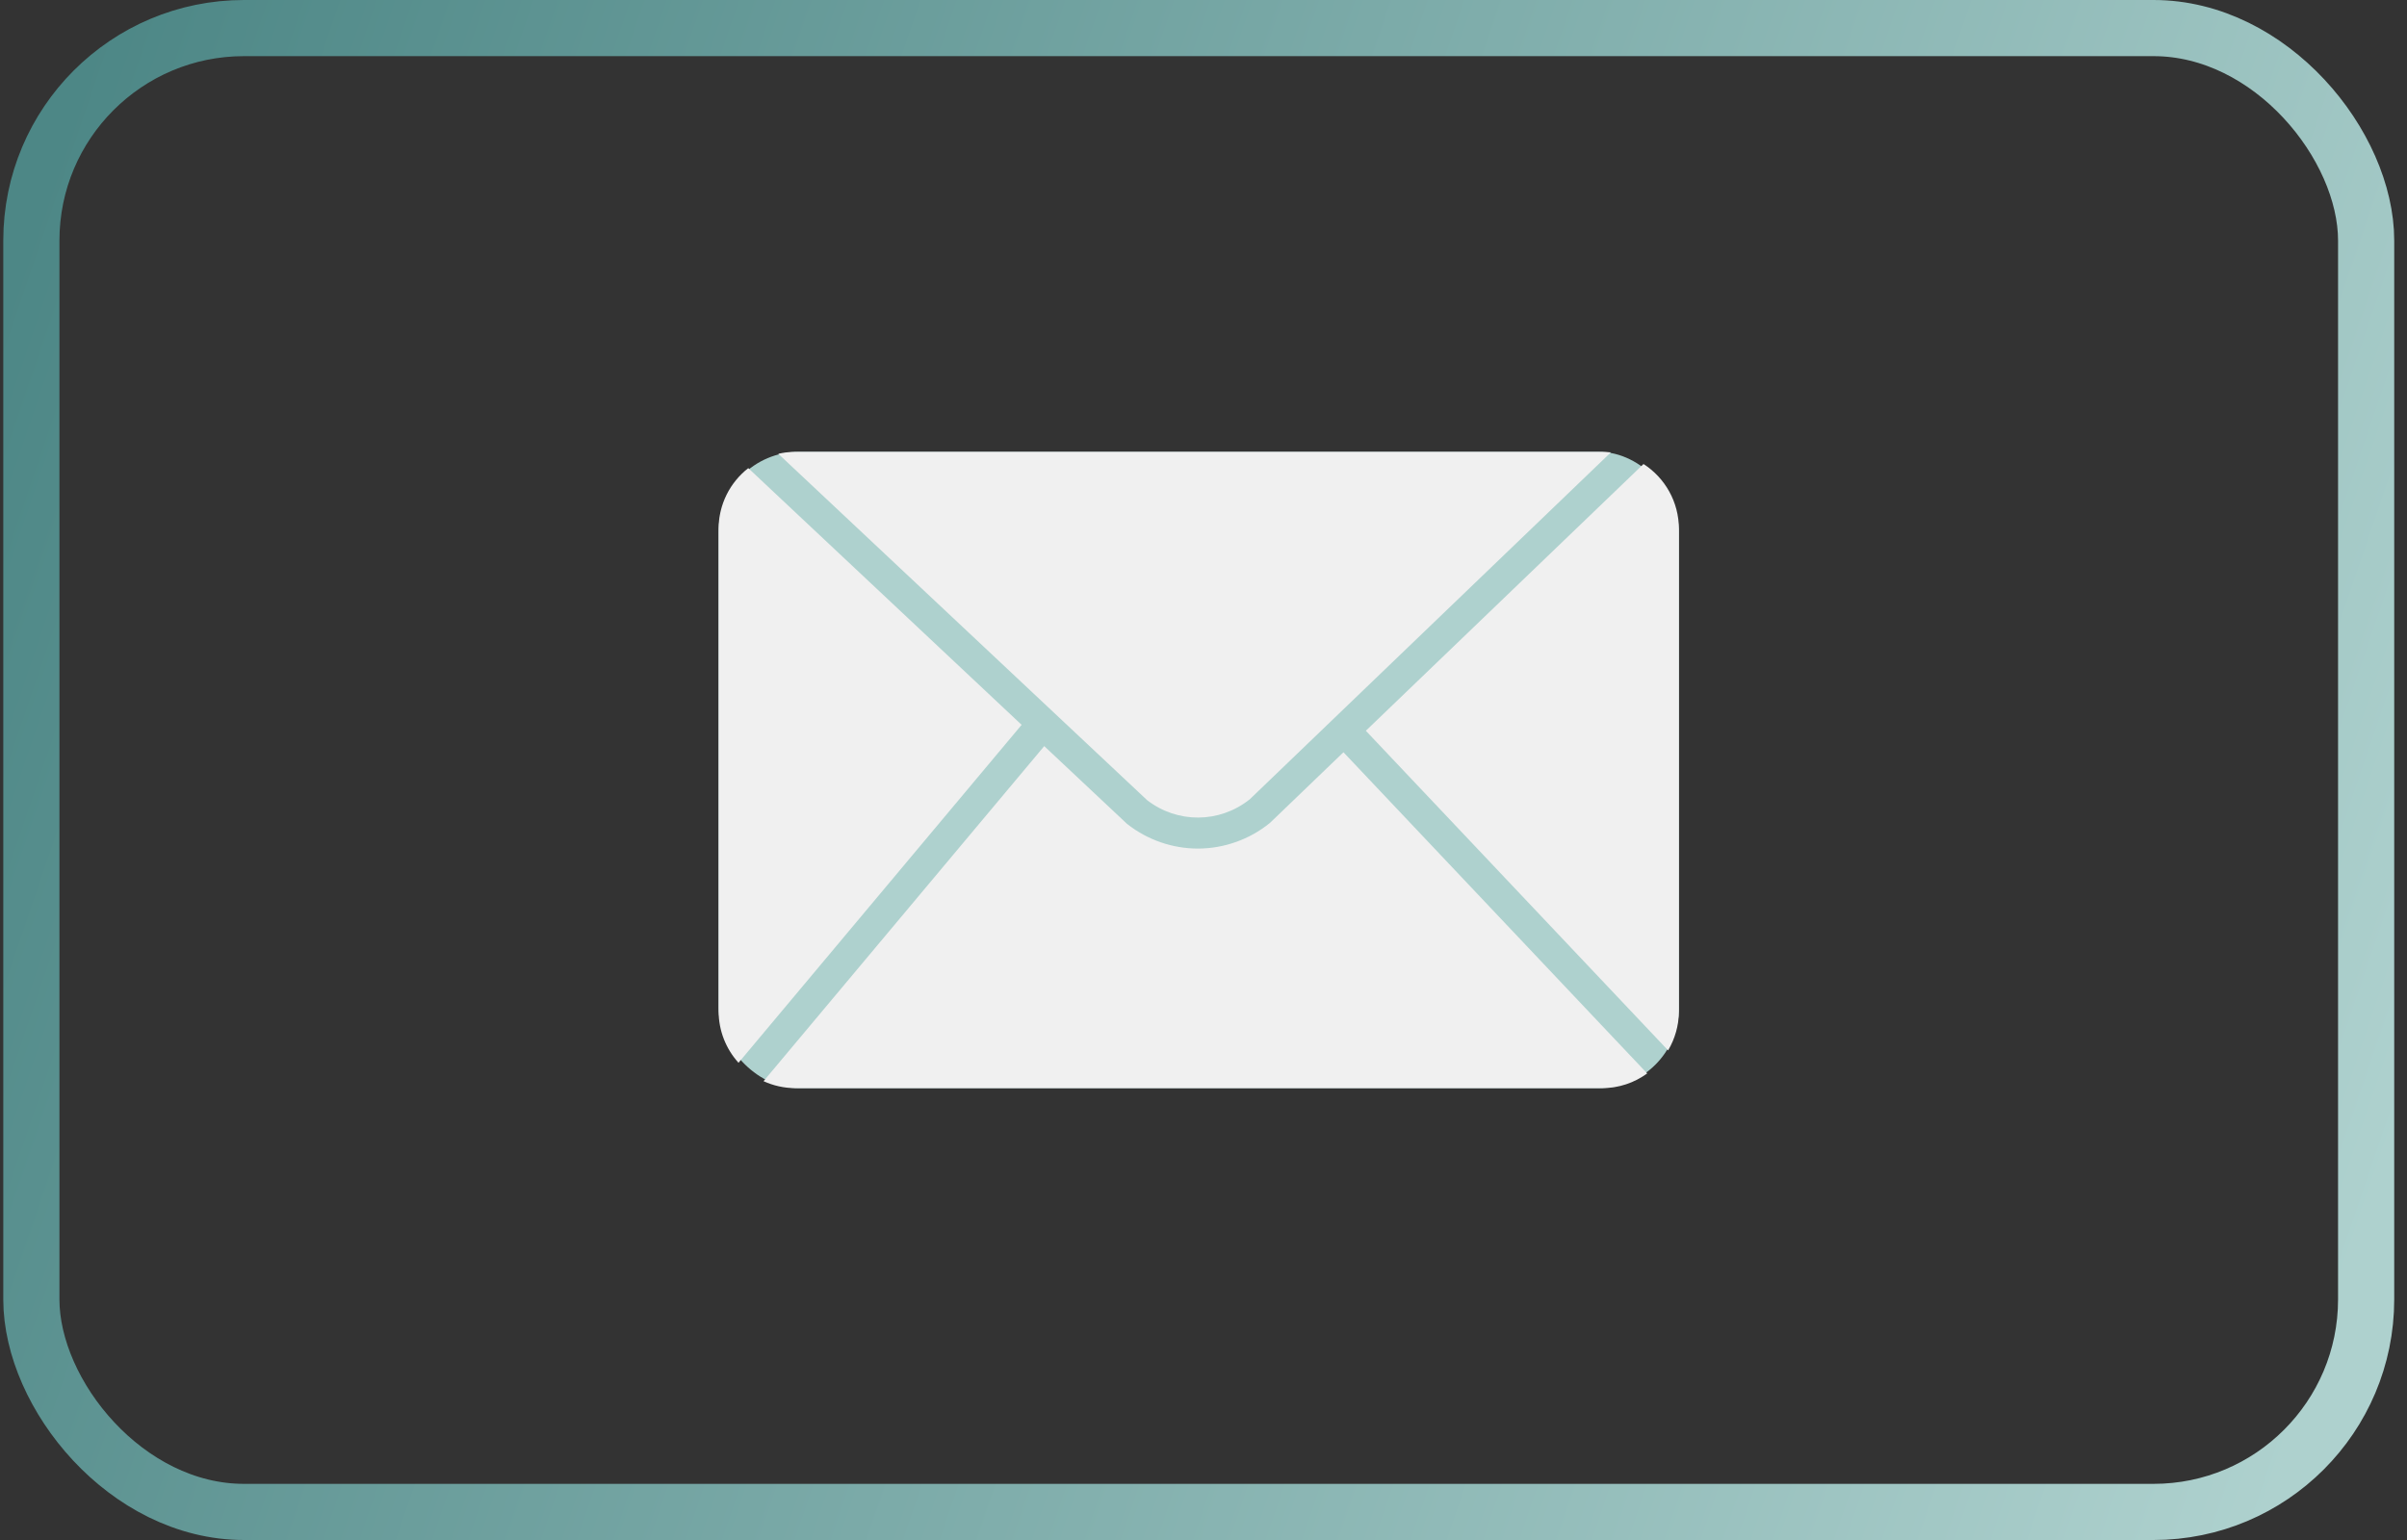 <svg width="150" height="96" viewBox="0 0 150 96" fill="none" xmlns="http://www.w3.org/2000/svg">
<rect x="0" y="0" width="150" height="96" fill="#333333" stroke="none"/>
<rect x="1.954" y="1.75" width="145.5" height="92.5" rx="13.25" stroke="url(#paint0_linear_6187_654)" stroke-width="3.5"/>
<rect x="44.782" y="28.168" width="59.845" height="39.665" rx="5" fill="#AED1CE"/>
<path d="M46.631 29.182C45.505 30.062 44.782 31.434 44.782 32.974V63.023C44.782 64.266 45.251 65.398 46.023 66.252L63.666 45.185L46.631 29.182Z" fill="#F0F0F0"/>
<path d="M77.874 49.835L100.386 28.199C100.207 28.179 100.022 28.168 99.837 28.168H49.568C49.201 28.168 48.845 28.21 48.501 28.288L71.483 49.877C73.378 51.343 75.993 51.326 77.871 49.835H77.874Z" fill="#F0F0F0"/>
<path d="M103.952 65.483C104.379 64.763 104.626 63.923 104.626 63.023V32.974C104.626 31.274 103.747 29.779 102.421 28.925L85.117 45.554L103.955 65.481L103.952 65.483Z" fill="#F0F0F0"/>
<path d="M79.144 51.295L79.112 51.321C77.866 52.326 76.298 52.887 74.699 52.898C74.685 52.898 74.668 52.898 74.653 52.898C73.071 52.898 71.514 52.361 70.265 51.381L70.231 51.355L70.2 51.326L65.075 46.511L47.582 67.398C48.188 67.675 48.86 67.832 49.571 67.832H99.84C100.89 67.832 101.861 67.492 102.649 66.915L83.722 46.894L79.147 51.292L79.144 51.295Z" fill="#F0F0F0"/>
<defs>
<linearGradient id="paint0_linear_6187_654" x1="6.544" y1="-3.0857e-05" x2="156.301" y2="51.007" gradientUnits="userSpaceOnUse">
<stop stop-color="#4D8786"/>
<stop offset="1" stop-color="#AED1CE"/>
</linearGradient>
</defs>
</svg>
